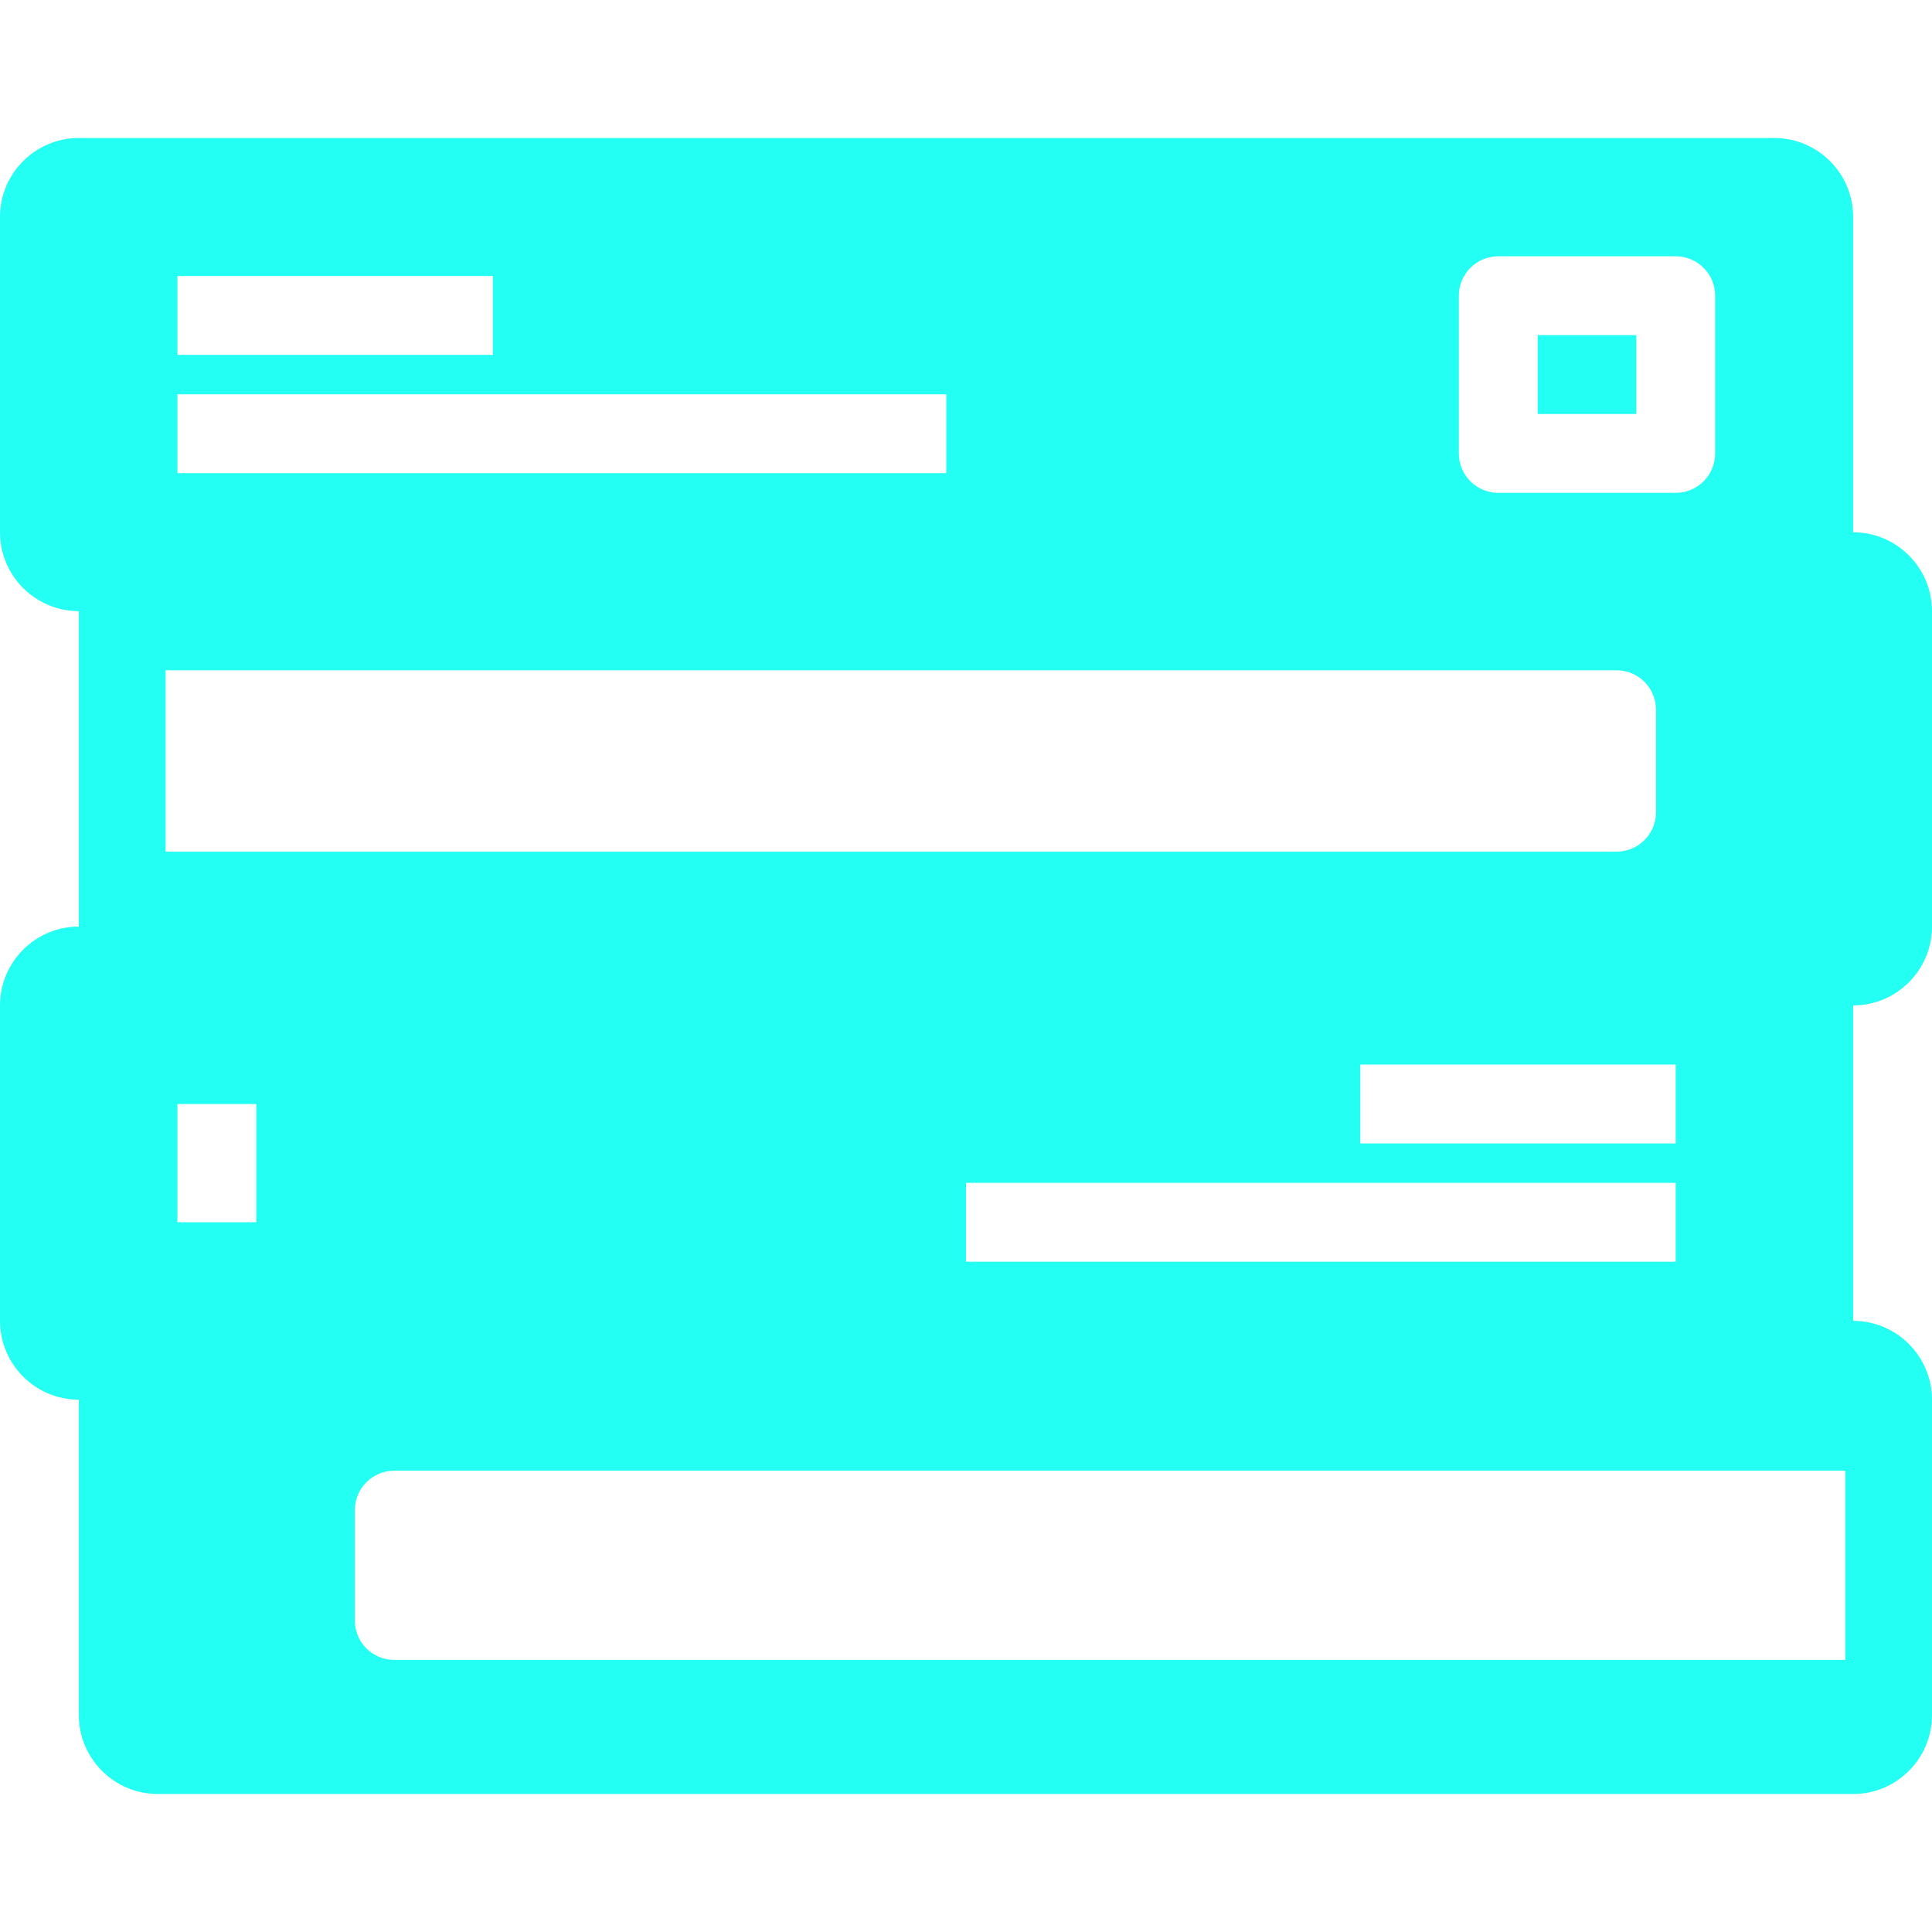 <svg version="1.1" id="Layer_1" fill="#23fff2" xmlns="http://www.w3.org/2000/svg" xmlns:xlink="http://www.w3.org/1999/xlink" x="0px" y="0px" viewBox="0 0 490 490" style="enable-background:new 0 0 490 490;" xml:space="preserve"><g><g><g><rect x="390" y="85" width="25" height="20"></rect><path d="M490,235v-80c0-11.028-8.972-20-20-20V55c0-11.028-8.972-20-20-20H20C8.972,35,0,43.972,0,55v80c0,11.028,8.972,20,20,20 v11v4v46v1v18c-11.028,0-20,8.972-20,20v80c0,11.028,8.972,20,20,20v80c0,11.028,8.972,20,20,20h430c11.028,0,20-8.972,20-20v-13 v-1v-48v-2v-16c0-11.028-8.972-20-20-20v-80C481.028,255,490,246.028,490,235z M370,75c0-5.522,4.478-10,10-10h45 c5.522,0,10,4.478,10,10v40c0,5.522-4.478,10-10,10h-45c-5.522,0-10-4.478-10-10V75z M345,290v-20h80v20H345z M425,300v20H245 v-20H425z M45,70h80v20H45V70z M45,100h195v20H45V100z M42,170h368c5.522,0,10,4.477,10,10v26c0,5.523-4.478,10-10,10H42V170z M65,310H45v-30h20V310z M468,421H100c-5.522,0-10-4.478-10-10v-28c0-5.522,4.478-10,10-10h368V421z"></path></g></g></g></svg>